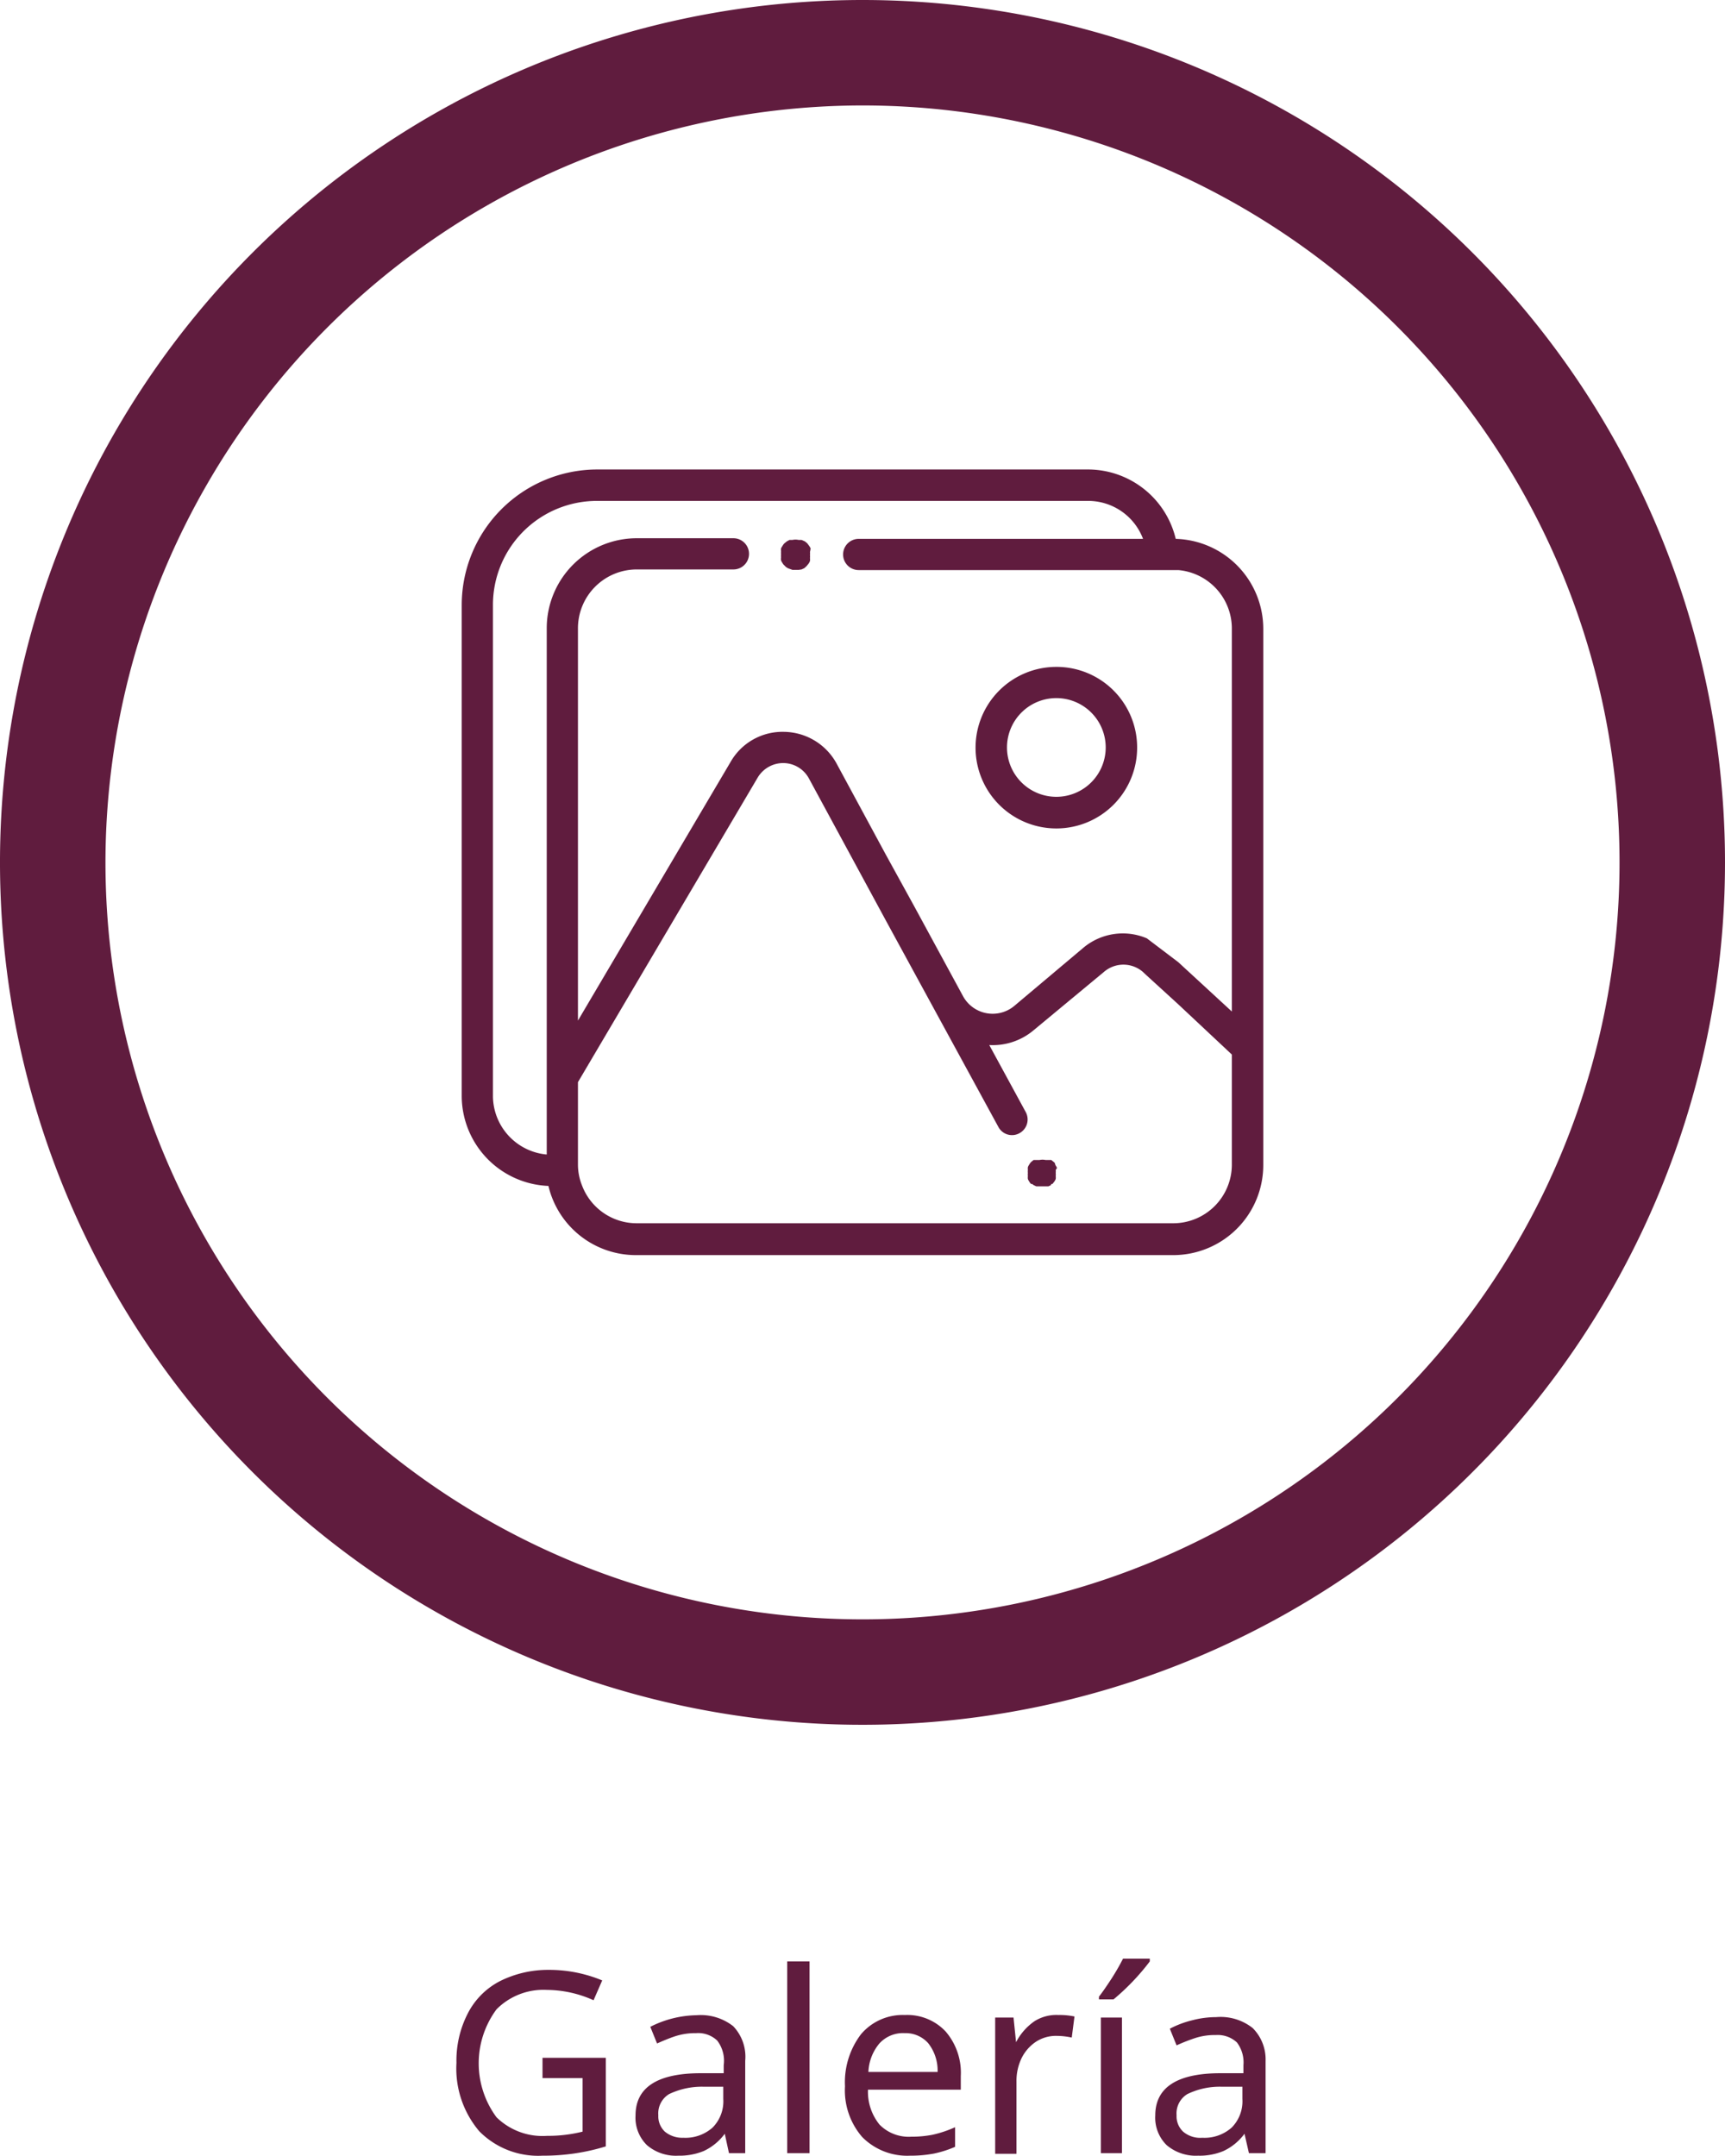 <svg xmlns="http://www.w3.org/2000/svg" viewBox="0 0 81.78 102.21"><defs><style>.\35 769f202-b76f-4c1f-830b-9f432b7278db{fill:#601c3e;}</style></defs><title>Recurso 5</title><g id="7e870ff2-2409-41df-be29-725aec9b6e38" data-name="Capa 2"><g id="f9e395e1-978d-427a-abaa-fab95bfd28a8" data-name="Asesor 2"><g id="139be290-5f40-4ef8-99df-cfdf3fb1fa3d" data-name="Profesionales"><path class="5769f202-b76f-4c1f-830b-9f432b7278db" d="M40.89,5A35.89,35.89,0,1,1,5,40.89,35.93,35.93,0,0,1,40.89,5m0-5A40.89,40.89,0,1,0,81.78,40.89,40.89,40.89,0,0,0,40.89,0Z"/><path class="5769f202-b76f-4c1f-830b-9f432b7278db" d="M50.08,31.62a3.83,3.83,0,1,0,3.83,3.82A3.82,3.82,0,0,0,50.08,31.62Zm0,6.16a2.34,2.34,0,1,1,2.34-2.34A2.34,2.34,0,0,1,50.08,37.78Z"/><path class="5769f202-b76f-4c1f-830b-9f432b7278db" d="M50.11,55.38a.54.54,0,0,0-.07-.13L50,55.13,49.84,55,49.71,55l-.14,0a.71.71,0,0,0-.29,0l-.14,0L49,55l-.11.09a.47.47,0,0,0-.09.12.54.54,0,0,0-.07.13.65.65,0,0,0,0,.13.77.77,0,0,0,0,.15.59.59,0,0,0,0,.14.57.57,0,0,0,0,.14.54.54,0,0,0,.07.13.31.31,0,0,0,.09.11s0,0,.05,0l.06.05.13.06.14,0h.29l.14,0,.13-.06s0,0,0-.05l.06,0,.09-.11a.54.54,0,0,0,.07-.13.57.57,0,0,0,0-.14.59.59,0,0,0,0-.14.77.77,0,0,0,0-.15A.65.65,0,0,0,50.11,55.38Z"/><path class="5769f202-b76f-4c1f-830b-9f432b7278db" d="M38.43,26a.75.75,0,0,0-.07-.12l-.09-.12-.11-.09L38,25.6l-.14,0a.71.71,0,0,0-.29,0l-.14,0-.13.07-.11.09a.47.47,0,0,0-.09.12.75.75,0,0,0-.07.12.43.43,0,0,0,0,.14.77.77,0,0,0,0,.15.59.59,0,0,0,0,.14.33.33,0,0,0,0,.14.54.54,0,0,0,.07.13.31.31,0,0,0,.09.11.52.52,0,0,0,.11.1.52.52,0,0,0,.13.06l.14.05h.29L38,27l.13-.06.11-.1.09-.11a.54.54,0,0,0,.07-.13.57.57,0,0,0,0-.14.59.59,0,0,0,0-.14.77.77,0,0,0,0-.15A1,1,0,0,0,38.43,26Z"/><path class="5769f202-b76f-4c1f-830b-9f432b7278db" d="M55.74,25.55a4.28,4.28,0,0,0-4.15-3.29H28.3a6.43,6.43,0,0,0-6.41,6.42V52A4.28,4.28,0,0,0,26,56.23a4.26,4.26,0,0,0,4.15,3.28H55.62a4.27,4.27,0,0,0,4.27-4.26V29.81A4.27,4.27,0,0,0,55.74,25.55Zm2.66,29.7A2.78,2.78,0,0,1,55.62,58H30.19a2.77,2.77,0,0,1-2.6-1.8,2.67,2.67,0,0,1-.19-1V51.31l8.52-14.44a1.41,1.41,0,0,1,1.23-.69,1.39,1.39,0,0,1,1.2.73L42,43.65l5.33,9.78a.73.73,0,0,0,1,.3.74.74,0,0,0,.3-1l-1.73-3.18a3,3,0,0,0,2.1-.7l3.34-2.77a1.41,1.41,0,0,1,1.84,0l.17.16,1.49,1.36L58.4,50Zm0-7.29-2.54-2.34-1.49-1.13a2.91,2.91,0,0,0-3,.44L48.08,47.7a1.6,1.6,0,0,1-2.42-.46l-2.34-4.31L42,40.53h0L39.66,36.2a2.88,2.88,0,0,0-2.49-1.5,2.83,2.83,0,0,0-2.53,1.42L27.4,48.39V29.81A2.79,2.79,0,0,1,30.19,27h4.58a.74.74,0,1,0,0-1.48H30.19a4.27,4.27,0,0,0-4.27,4.26V54.74A2.8,2.8,0,0,1,23.37,52V28.68a4.93,4.93,0,0,1,4.93-4.93H51.59a2.78,2.78,0,0,1,2.6,1.8H40.71a.74.74,0,1,0,0,1.48H55.86a2.78,2.78,0,0,1,2.54,2.77Z"/><path class="5769f202-b76f-4c1f-830b-9f432b7278db" d="M25.72,97.57h3v4.2a10,10,0,0,1-3,.44,3.92,3.92,0,0,1-3-1.16,4.6,4.6,0,0,1-1.08-3.24,4.88,4.88,0,0,1,.54-2.35,3.53,3.53,0,0,1,1.53-1.53A5.09,5.09,0,0,1,26,93.4a6.55,6.55,0,0,1,2.55.5l-.41.94a5.46,5.46,0,0,0-2.21-.49,3.13,3.13,0,0,0-2.39.92,4.3,4.3,0,0,0,0,5.12,3.12,3.12,0,0,0,2.4.88,6.78,6.78,0,0,0,1.68-.2V98.53H25.72Z"/><path class="5769f202-b76f-4c1f-830b-9f432b7278db" d="M34.56,102.09l-.2-.92h0a2.6,2.6,0,0,1-1,.82,3,3,0,0,1-1.2.22,2.11,2.11,0,0,1-1.49-.5,1.82,1.82,0,0,1-.54-1.41c0-1.3,1-2,3.09-2l1.09,0v-.38A1.57,1.57,0,0,0,34,96.75a1.31,1.31,0,0,0-1-.35,3.08,3.08,0,0,0-1,.15c-.3.1-.58.22-.85.34l-.32-.79a5,5,0,0,1,2.2-.55,2.49,2.49,0,0,1,1.73.52,2.1,2.1,0,0,1,.57,1.64v4.38Zm-2.17-.73a1.94,1.94,0,0,0,1.39-.48,1.77,1.77,0,0,0,.51-1.36v-.58l-.95,0a3.61,3.61,0,0,0-1.62.35,1.07,1.07,0,0,0-.51,1,1,1,0,0,0,.31.78A1.29,1.29,0,0,0,32.39,101.36Z"/><path class="5769f202-b76f-4c1f-830b-9f432b7278db" d="M38.38,102.09H37.32V93h1.06Z"/><path class="5769f202-b76f-4c1f-830b-9f432b7278db" d="M43.15,102.21a3,3,0,0,1-2.27-.88,3.37,3.37,0,0,1-.82-2.41,3.76,3.76,0,0,1,.76-2.47,2.59,2.59,0,0,1,2.08-.91,2.49,2.49,0,0,1,1.93.78,3,3,0,0,1,.72,2.12v.64h-4.4a2.47,2.47,0,0,0,.55,1.66,1.94,1.94,0,0,0,1.5.57,5.18,5.18,0,0,0,1-.09,5.43,5.43,0,0,0,1.08-.36v.93a5.21,5.21,0,0,1-1,.32A5.85,5.85,0,0,1,43.15,102.21Zm-.26-5.81a1.51,1.51,0,0,0-1.2.49,2.24,2.24,0,0,0-.52,1.35h3.28A2.09,2.09,0,0,0,44,96.87,1.43,1.43,0,0,0,42.89,96.4Z"/><path class="5769f202-b76f-4c1f-830b-9f432b7278db" d="M50.18,95.54a3.45,3.45,0,0,1,.76.07l-.13,1a3.42,3.42,0,0,0-.7-.08,1.73,1.73,0,0,0-1,.28,2,2,0,0,0-.68.78,2.47,2.47,0,0,0-.24,1.1v3.43H47.18V95.66h.87l.12,1.17h0a2.75,2.75,0,0,1,.88-1A1.94,1.94,0,0,1,50.18,95.54Z"/><path class="5769f202-b76f-4c1f-830b-9f432b7278db" d="M52.1,94.67c.15-.19.33-.45.56-.8a10.75,10.75,0,0,0,.58-1h1.27V93a10.94,10.94,0,0,1-1.72,1.8H52.1Zm1.09,7.42h-1V95.66h1Z"/><path class="5769f202-b76f-4c1f-830b-9f432b7278db" d="M59.21,102.09l-.21-.92h0a2.6,2.6,0,0,1-1,.82,2.92,2.92,0,0,1-1.2.22,2.13,2.13,0,0,1-1.49-.5,1.82,1.82,0,0,1-.54-1.41c0-1.3,1-2,3.09-2l1.09,0v-.38a1.57,1.57,0,0,0-.31-1.08,1.34,1.34,0,0,0-1-.35,3,3,0,0,0-1,.15,8.56,8.56,0,0,0-.86.34l-.32-.79a4.64,4.64,0,0,1,1.06-.4,4.52,4.52,0,0,1,1.14-.15,2.45,2.45,0,0,1,1.73.52A2.1,2.1,0,0,1,60,97.71v4.38ZM57,101.36a1.94,1.94,0,0,0,1.39-.48,1.77,1.77,0,0,0,.51-1.36v-.58l-1,0a3.53,3.53,0,0,0-1.61.35,1.07,1.07,0,0,0-.51,1,1,1,0,0,0,.31.78A1.25,1.25,0,0,0,57,101.36Z"/></g></g></g></svg>
